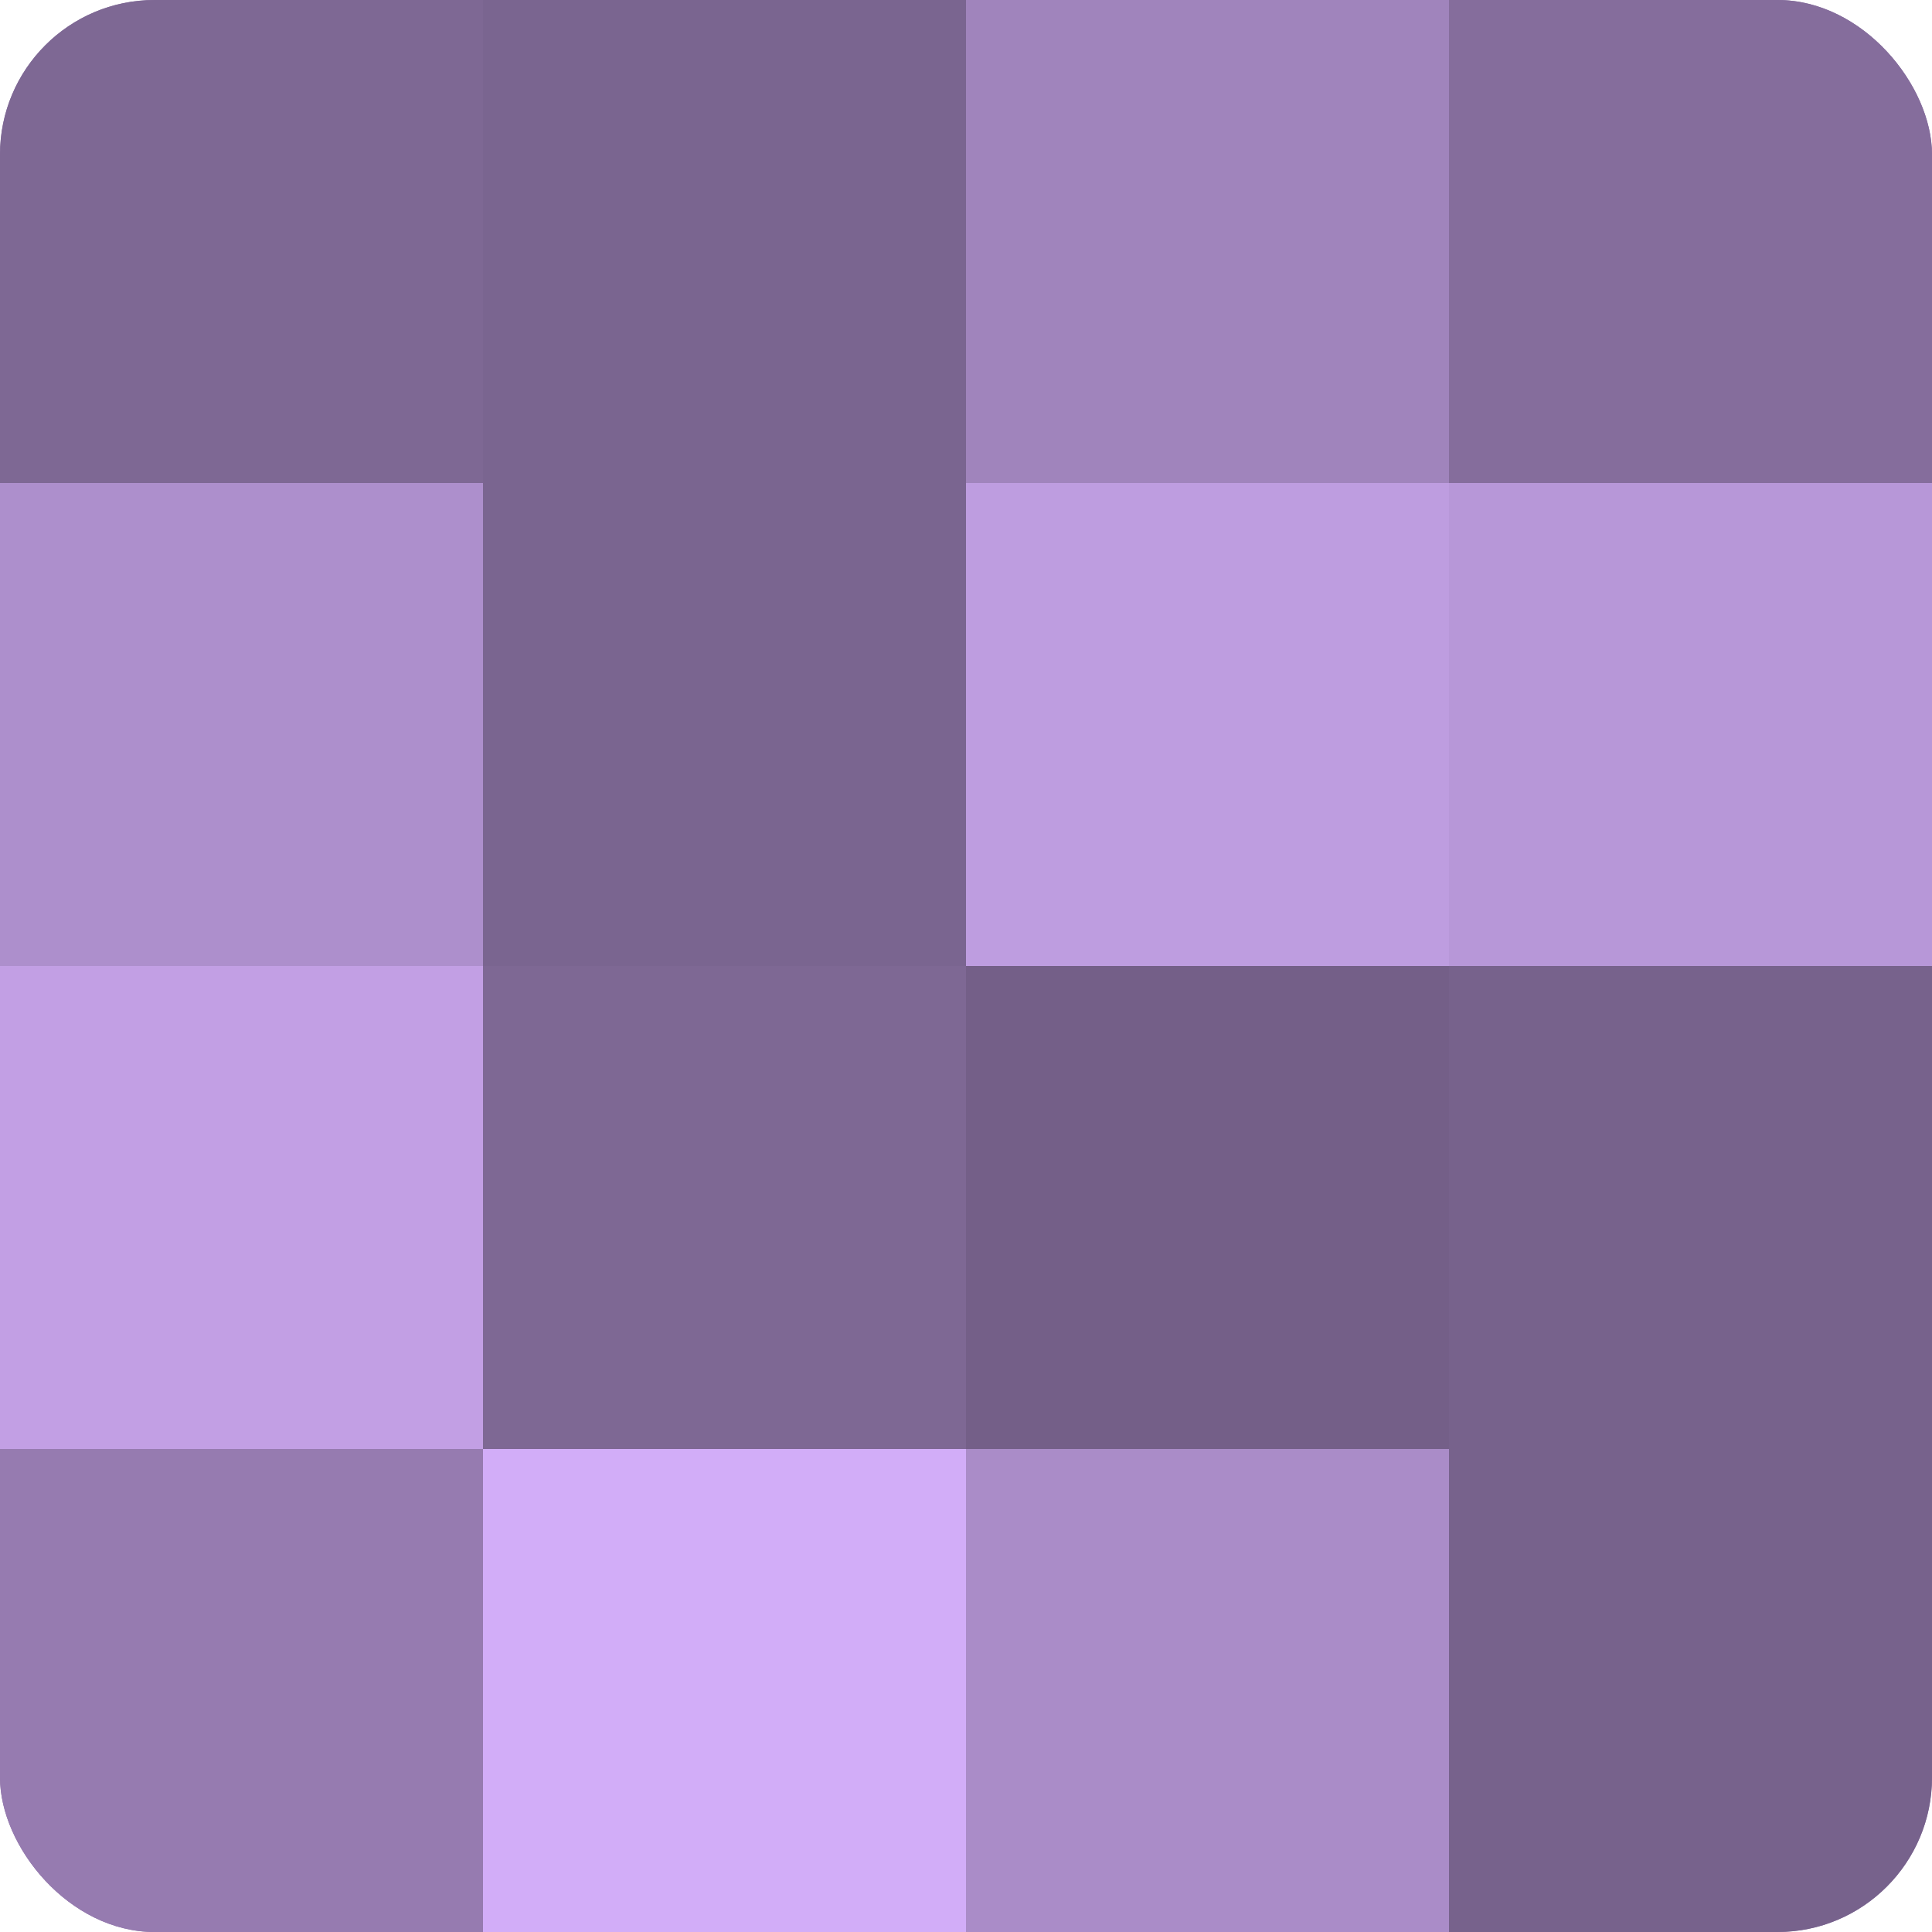 <?xml version="1.0" encoding="UTF-8"?>
<svg xmlns="http://www.w3.org/2000/svg" width="60" height="60" viewBox="0 0 100 100" preserveAspectRatio="xMidYMid meet"><defs><clipPath id="c" width="100" height="100"><rect width="100" height="100" rx="8" ry="8"/></clipPath></defs><g clip-path="url(#c)"><rect width="100" height="100" fill="#8870a0"/><rect width="25" height="25" fill="#7e6894"/><rect y="25" width="25" height="25" fill="#ad8fcc"/><rect y="50" width="25" height="25" fill="#c29fe4"/><rect y="75" width="25" height="25" fill="#967bb0"/><rect x="25" width="25" height="25" fill="#7a6590"/><rect x="25" y="25" width="25" height="25" fill="#7a6590"/><rect x="25" y="50" width="25" height="25" fill="#7e6894"/><rect x="25" y="75" width="25" height="25" fill="#d2adf8"/><rect x="50" width="25" height="25" fill="#a084bc"/><rect x="50" y="25" width="25" height="25" fill="#be9de0"/><rect x="50" y="50" width="25" height="25" fill="#745f88"/><rect x="50" y="75" width="25" height="25" fill="#aa8cc8"/><rect x="75" width="25" height="25" fill="#856d9c"/><rect x="75" y="25" width="25" height="25" fill="#b797d8"/><rect x="75" y="50" width="25" height="25" fill="#77628c"/><rect x="75" y="75" width="25" height="25" fill="#77628c"/></g></svg>
